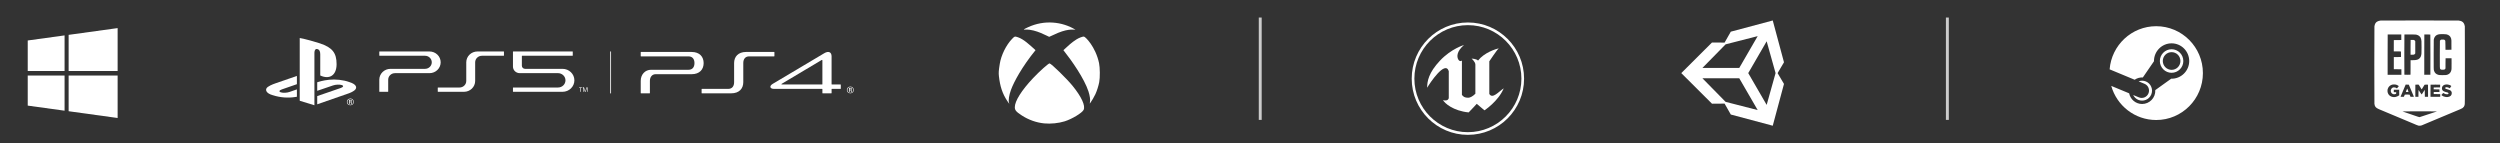 <svg width="855" height="49" viewBox="0 0 855 49" fill="none" xmlns="http://www.w3.org/2000/svg">
<rect x="0" y="0" width="855" height="49" fill="#333333" stroke="none"/>
<g clip-path="url(#clip0_1_7)">
<path d="M9.484 13.842L22.084 12.106V24.28H9.484V13.842ZM9.484 36.119L22.084 37.855V25.831H9.484V36.119ZM23.471 38.04L40.229 40.353V25.831H23.471V38.04ZM23.471 11.921V24.28H40.229V9.608L23.471 11.921Z" fill="white"/>
</g>
<g clip-path="url(#clip1_1_7)">
<path d="M102.508 13V34.461L107.53 36V18.006C107.53 17.16 107.922 16.594 108.548 16.789C109.366 17.008 109.526 17.79 109.526 18.628V25.814C112.65 27.278 115.112 25.814 115.112 21.952C115.112 18.09 113.67 16.248 109.425 14.834C107.751 14.296 104.649 13.384 102.511 13.003" fill="white"/>
<path d="M108.486 32.863L116.552 30.085C117.463 29.758 117.602 29.314 116.865 29.079C116.116 28.841 114.777 28.909 113.855 29.23L108.489 31.061V28.138L108.796 28.04C108.796 28.04 110.35 27.508 112.536 27.278C114.715 27.045 117.39 27.307 119.494 28.076C121.861 28.803 122.127 29.866 121.529 30.604C120.922 31.335 119.447 31.865 119.447 31.865L108.492 35.673V32.863H108.486Z" fill="white"/>
<path d="M93.311 32.568C90.883 31.913 90.477 30.531 91.587 29.731C92.61 29 94.348 28.451 94.348 28.451L101.541 25.969V28.792L96.368 30.585C95.452 30.902 95.315 31.348 96.053 31.583C96.805 31.827 98.138 31.762 99.054 31.435L101.541 30.566V33.087C101.382 33.114 101.203 33.139 101.041 33.166C98.562 33.563 95.921 33.401 93.314 32.565L93.311 32.568Z" fill="white"/>
<path d="M119.821 33.701C120.528 33.701 121.003 34.209 121.003 34.85C121.003 35.492 120.526 36 119.821 36C119.117 36 118.628 35.497 118.628 34.85C118.628 34.204 119.114 33.701 119.821 33.701ZM119.821 35.832C120.422 35.832 120.819 35.394 120.819 34.853C120.819 34.312 120.422 33.88 119.821 33.88C119.22 33.88 118.818 34.318 118.818 34.853C118.818 35.389 119.209 35.832 119.821 35.832ZM119.352 34.185H119.897C120.148 34.185 120.333 34.255 120.333 34.531C120.333 34.691 120.254 34.805 120.081 34.853V34.859C120.171 34.88 120.232 34.945 120.277 35.099C120.322 35.248 120.372 35.389 120.411 35.516H120.159C120.126 35.419 120.081 35.248 120.053 35.154C120.014 34.999 119.969 34.951 119.763 34.951H119.6V35.516H119.355V34.185H119.352ZM119.598 34.783H119.816C119.989 34.783 120.095 34.718 120.095 34.564C120.095 34.383 119.967 34.356 119.832 34.356H119.598V34.783Z" fill="white"/>
<path d="M198.502 30.023H198.024V29.866H199.162V30.023H198.695V31.399H198.502V30.023Z" fill="white"/>
<path d="M200.154 31.229H200.159L200.606 29.866H200.936V31.399H200.749V30.007H200.743L200.274 31.399H200.031L199.575 30.007H199.57V31.399H199.388V29.866H199.715L200.151 31.229H200.154Z" fill="white"/>
<path d="M158.673 31.399C160.791 31.399 162.507 29.739 162.507 27.691V21.309C162.507 20.073 163.541 19.072 164.818 19.072H172.255C172.311 19.072 172.355 19.029 172.355 18.974V17.698C172.355 17.644 172.311 17.601 172.255 17.601H163.295C161.177 17.601 159.461 19.261 159.461 21.311V27.694C159.461 28.93 158.427 29.931 157.15 29.931H149.816C149.76 29.931 149.716 29.974 149.716 30.028V31.305C149.716 31.359 149.76 31.402 149.816 31.402H158.673V31.399Z" fill="white"/>
<path d="M175.432 22.783V17.698C175.432 17.644 175.477 17.601 175.533 17.601H195.783C195.839 17.601 195.883 17.644 195.883 17.698V18.974C195.883 19.029 195.839 19.072 195.783 19.072H178.579C178.523 19.072 178.478 19.115 178.478 19.169V22.482C178.478 23.069 178.97 23.543 179.574 23.543H192.382C194.623 23.543 196.44 25.301 196.44 27.47C196.44 29.639 194.623 31.397 192.382 31.397H175.533C175.477 31.397 175.432 31.354 175.432 31.299V30.023C175.432 29.969 175.477 29.925 175.533 29.925H190.859C192.256 29.925 193.388 28.833 193.393 27.48C193.399 26.125 192.239 25.017 190.839 25.017H177.743C176.466 25.017 175.432 24.016 175.432 22.78V22.783Z" fill="white"/>
<path d="M145.356 23.545C146.633 23.545 147.667 22.545 147.667 21.309C147.667 20.073 146.633 19.072 145.356 19.072H129.821C129.765 19.072 129.72 19.029 129.72 18.974V17.698C129.72 17.644 129.765 17.601 129.821 17.601H146.879C148.995 17.601 150.713 19.261 150.713 21.311C150.713 23.361 148.998 25.022 146.879 25.022H135.075C133.8 25.022 132.763 26.023 132.763 27.259V31.305C132.763 31.359 132.719 31.402 132.663 31.402H129.821C129.765 31.402 129.72 31.359 129.72 31.305C129.72 30.204 129.72 27.256 129.72 27.256C129.72 25.206 131.436 23.545 133.554 23.545H145.359H145.356Z" fill="white"/>
<path d="M287.436 28.892H284.401H284.508C284.449 28.892 284.401 28.846 284.401 28.792V19.272C284.401 17.809 283.356 17.33 281.889 18.206L264.271 28.679C263.578 29.09 263.346 29.555 263.514 29.898C263.659 30.193 264.039 30.401 264.802 30.401H281.165C281.21 30.407 281.249 30.437 281.26 30.477V31.813C281.26 31.87 281.305 31.916 281.361 31.916H284.304C284.359 31.916 284.407 31.87 284.407 31.813V30.504C284.407 30.447 284.454 30.401 284.51 30.401H287.445C287.503 30.401 287.551 30.355 287.551 30.301V28.99C287.551 28.938 287.503 28.892 287.445 28.892H287.436ZM281.257 28.784C281.257 28.841 281.21 28.887 281.154 28.887H267.438C267.326 28.887 267.267 28.86 267.251 28.819C267.234 28.757 267.27 28.711 267.351 28.657L281.003 20.524C281.098 20.467 281.257 20.476 281.257 20.657V28.781V28.784Z" fill="white"/>
<path d="M236.521 25.377H224.199C223.061 25.377 222.265 26.307 222.265 27.64V31.819C222.265 31.873 222.22 31.919 222.162 31.919H219.233C219.177 31.919 219.129 31.876 219.129 31.819V27.64C219.129 25.487 220.63 23.865 222.625 23.865H235.478C236.856 23.865 237.51 22.904 237.51 21.574C237.51 20.243 236.856 19.283 235.478 19.283H219.23C219.171 19.283 219.127 19.24 219.127 19.183V17.869C219.127 17.814 219.171 17.771 219.23 17.771H236.518C239.29 17.771 240.645 19.424 240.645 21.577C240.645 23.729 239.29 25.377 236.518 25.377H236.521Z" fill="white"/>
<path d="M264.749 19.277H256.231C254.856 19.277 254.202 20.235 254.202 21.568V28.113C254.202 30.266 252.844 31.916 250.072 31.916H240.053C239.997 31.916 239.95 31.873 239.95 31.816V30.502C239.95 30.445 239.994 30.401 240.05 30.401H249.035C250.413 30.401 251.067 29.444 251.067 28.111V21.571C251.067 19.421 252.422 17.765 255.194 17.765H264.749C264.805 17.765 264.85 17.809 264.85 17.863V19.177C264.85 19.231 264.805 19.275 264.749 19.275V19.277Z" fill="white"/>
<path d="M290.818 29.614C291.525 29.614 292 30.123 292 30.764C292 31.405 291.522 31.913 290.818 31.913C290.114 31.913 289.625 31.41 289.625 30.764C289.625 30.117 290.111 29.614 290.818 29.614ZM290.818 31.746C291.419 31.746 291.816 31.308 291.816 30.767C291.816 30.226 291.419 29.793 290.818 29.793C290.217 29.793 289.815 30.231 289.815 30.767C289.815 31.302 290.206 31.746 290.818 31.746ZM290.348 30.099H290.893C291.145 30.099 291.329 30.169 291.329 30.445C291.329 30.604 291.251 30.718 291.078 30.767V30.772C291.167 30.794 291.229 30.858 291.273 31.013C291.318 31.161 291.368 31.302 291.408 31.429H291.156C291.122 31.332 291.078 31.161 291.05 31.067C291.011 30.913 290.966 30.864 290.759 30.864H290.597V31.429H290.351V30.099H290.348ZM290.594 30.696H290.812C290.986 30.696 291.092 30.631 291.092 30.477C291.092 30.296 290.963 30.269 290.829 30.269H290.594V30.696Z" fill="white"/>
<path d="M208.976 17.603H208.697V31.938H208.976V17.603Z" fill="white"/>
</g>
<g clip-path="url(#clip2_1_7)">
<path d="M366.792 29.318C369.881 33.103 371.303 36.206 370.585 37.594C370.034 38.647 366.631 40.703 364.128 41.491C362.065 42.14 359.359 42.419 357.128 42.202C354.465 41.944 351.767 40.989 349.452 39.483C347.507 38.214 347.067 37.691 347.067 36.653C347.067 34.568 349.361 30.914 353.287 26.745C355.518 24.381 358.62 21.606 358.962 21.683C359.617 21.829 364.84 26.919 366.792 29.318ZM354.151 17.158C352.08 15.283 350.1 13.4 348.127 12.738C347.067 12.382 346.991 12.403 346.126 13.302C344.09 15.422 342.396 18.859 341.922 21.836C341.545 24.221 341.497 24.89 341.629 26.055C342.019 29.576 342.835 32.009 344.453 34.484C345.115 35.502 345.296 35.69 345.101 35.174C344.808 34.407 345.08 32.56 345.764 30.712C346.761 27.993 349.522 22.84 354.151 17.158ZM375.877 21.585C374.698 16.008 371.17 12.501 370.675 12.501C370.166 12.501 368.988 12.954 368.165 13.47C366.541 14.481 365.307 15.659 363.682 17.151C366.638 20.867 370.808 26.87 372.251 31.256C372.725 32.699 372.927 34.121 372.767 34.902C372.649 35.495 372.649 35.495 372.865 35.223C373.29 34.686 374.252 33.041 374.636 32.19C375.152 31.061 375.681 29.387 375.933 28.098C376.232 26.529 376.204 23.161 375.877 21.585ZM350.853 10.13C354.179 9.956 358.502 12.535 358.823 12.598C358.871 12.605 359.548 12.305 360.329 11.922C364.784 9.753 366.883 10.123 367.817 10.165C363.362 7.425 357.17 6.679 351.509 9.349C349.877 10.123 349.835 10.179 350.853 10.13Z" fill="white"/>
</g>
<line x1="431" y1="6" x2="431" y2="41" stroke="#CCCCCC"/>
<path d="M502.02 8.6C512.121 8.6 520.322 16.819 520.322 26.902C520.322 36.985 512.102 45.204 502.02 45.204C491.937 45.204 483.717 37.003 483.717 26.902C483.717 16.801 491.937 8.6 502.02 8.6ZM502.02 7.686C491.407 7.686 482.804 16.29 482.804 26.902C482.804 37.514 491.407 46.118 502.02 46.118C512.632 46.118 521.235 37.514 521.235 26.902C521.235 16.29 512.65 7.686 502.02 7.686Z" fill="white"/>
<path d="M500.686 15.395C500.686 15.395 496.357 16.618 492.467 20.747C488.576 24.875 488.083 27.815 488.083 30.007C488.942 28.546 494.239 20.491 495.481 24.326V33.496C495.481 33.496 495.408 34.738 493.508 34.245C494.074 35.304 496.997 37.916 502.276 38.446C503.481 37.24 505.052 35.505 505.052 35.505L507.682 37.734C507.682 37.734 512.413 34.665 514.276 30.208C512.541 31.341 510.44 33.971 509.345 32.126V20.966C509.345 20.966 512.157 16.746 512.596 16.545C511.482 16.746 507.554 18.043 505.49 20.71C504.906 20.07 503.28 20.052 503.28 20.052C503.28 20.052 504.559 21.112 504.577 22.08C504.595 23.048 504.577 31.121 504.577 32.053C503.7 32.948 502.769 33.423 502.166 33.423C500.76 33.423 500.358 32.93 499.974 32.437V20.71C499.974 20.71 499.28 21.294 498.732 20.345C498.184 19.395 498.166 17.55 500.686 15.395Z" fill="white"/>
<path d="M597.899 25.001L604.199 14.122L607.244 25.001L604.199 35.877L597.899 25.001ZM594.829 26.768L601.13 37.645L590.156 34.833L582.228 26.768H594.829ZM601.128 12.354L594.829 23.233H582.228L590.156 15.167L601.128 12.354ZM610.122 21.299L606.279 7L591.933 10.832L589.809 14.566L585.5 14.535L575 25.002L585.5 35.467H585.501L589.808 35.435L591.934 39.168L606.279 43L610.122 28.704L607.939 25.001L610.122 21.299Z" fill="white"/>
<line x1="666" y1="6" x2="666" y2="41" stroke="#CCCCCC"/>
<g clip-path="url(#clip3_1_7)">
<g clip-path="url(#clip4_1_7)">
<path d="M753.392 25.002C753.392 33.863 746.24 41.043 737.417 41.043C730.098 41.043 723.937 36.108 722.046 29.375L728.169 31.916C728.58 33.993 730.413 35.565 732.6 35.565C735.121 35.565 737.224 33.469 737.114 30.811L742.549 26.917C745.899 27.001 748.71 24.271 748.71 20.869C748.71 17.531 746.009 14.821 742.684 14.821C739.359 14.821 736.658 17.538 736.658 20.869V20.947L732.851 26.49C731.854 26.431 730.876 26.71 730.053 27.272L721.493 23.715C722.149 15.455 729.024 8.961 737.417 8.961C746.24 8.961 753.392 16.141 753.392 25.002ZM731.507 33.301L729.545 32.486C729.905 33.239 730.528 33.832 731.294 34.154C733.024 34.879 735.011 34.051 735.732 32.318C736.079 31.477 736.085 30.552 735.738 29.711C735.391 28.87 734.741 28.21 733.905 27.861C733.076 27.512 732.188 27.525 731.404 27.822L733.429 28.663C734.703 29.193 735.307 30.662 734.773 31.942C734.24 33.23 732.78 33.831 731.507 33.301ZM742.684 24.898C740.472 24.898 738.671 23.087 738.671 20.869C738.671 18.65 740.472 16.839 742.684 16.839C744.896 16.839 746.697 18.65 746.697 20.869C746.697 23.087 744.903 24.898 742.684 24.898ZM742.69 23.89C744.356 23.89 745.707 22.531 745.707 20.862C745.707 19.187 744.356 17.835 742.69 17.835C741.025 17.835 739.674 19.194 739.674 20.862C739.681 22.531 741.031 23.89 742.69 23.89Z" fill="white"/>
</g>
</g>
<g clip-path="url(#clip5_1_7)">
<path d="M814.18 7.03C814.147 7.045 814.069 7.057 814.003 7.057C813.744 7.063 813.215 7.237 812.945 7.409C812.449 7.724 812.191 8.184 812.055 8.998C812.004 9.29 812.004 35.139 812.052 35.518C812.176 36.467 812.491 36.852 813.543 37.321C813.654 37.369 813.75 37.411 813.759 37.411C813.768 37.411 814.495 37.714 814.691 37.798C814.907 37.895 814.979 37.925 815.126 37.982C815.217 38.018 815.34 38.066 815.397 38.093C815.622 38.192 815.688 38.219 815.848 38.282C815.938 38.318 816.082 38.378 816.172 38.42C816.259 38.459 816.337 38.493 816.343 38.493C816.352 38.493 816.416 38.52 816.488 38.55C816.557 38.58 816.737 38.658 816.884 38.718C817.185 38.841 817.302 38.892 817.449 38.955C817.5 38.979 817.621 39.028 817.711 39.063C817.801 39.1 817.945 39.16 818.035 39.202C818.122 39.241 818.198 39.274 818.207 39.274C818.216 39.274 818.946 39.577 819.138 39.661C819.354 39.758 819.427 39.788 819.571 39.845C819.661 39.878 819.79 39.932 819.856 39.965C819.925 39.995 820.088 40.064 820.22 40.115C820.352 40.166 820.532 40.245 820.62 40.284C820.707 40.323 820.785 40.356 820.791 40.356C820.8 40.356 820.872 40.386 820.95 40.419C821.191 40.527 821.266 40.56 821.437 40.626C821.527 40.662 821.647 40.71 821.701 40.734C821.752 40.758 821.843 40.794 821.897 40.819C821.948 40.843 822.068 40.891 822.158 40.927C822.248 40.963 822.393 41.023 822.483 41.065C822.57 41.104 822.648 41.137 822.654 41.137C822.663 41.137 822.726 41.164 822.798 41.194C822.867 41.224 823.048 41.302 823.195 41.362C823.495 41.486 823.613 41.537 823.76 41.6C823.811 41.624 823.931 41.672 824.021 41.708C824.111 41.744 824.256 41.804 824.346 41.846C824.433 41.885 824.508 41.918 824.517 41.918C824.523 41.918 824.721 41.999 824.959 42.099C825.524 42.336 825.497 42.327 825.584 42.363C825.626 42.381 825.809 42.459 825.99 42.537C826.173 42.612 826.38 42.703 826.455 42.736C826.672 42.835 826.975 42.94 827.041 42.94C827.077 42.94 827.119 42.955 827.137 42.973C827.155 42.991 827.3 43 827.525 42.994C827.889 42.982 828.123 42.934 828.37 42.82C828.442 42.787 828.505 42.76 828.514 42.76C828.52 42.76 828.616 42.718 828.724 42.669C828.832 42.618 828.928 42.579 828.934 42.579C828.94 42.579 829.019 42.546 829.106 42.507C829.193 42.468 829.373 42.39 829.505 42.339C829.638 42.288 829.8 42.219 829.869 42.189C829.935 42.156 830.064 42.102 830.154 42.069C830.299 42.011 830.371 41.981 830.587 41.885C830.78 41.801 831.51 41.498 831.519 41.498C831.528 41.498 831.603 41.465 831.69 41.425C831.78 41.383 831.924 41.323 832.015 41.287C832.162 41.23 832.234 41.2 832.45 41.104C832.643 41.02 833.373 40.716 833.382 40.716C833.391 40.716 833.466 40.683 833.553 40.644C833.643 40.602 833.788 40.542 833.878 40.506C833.968 40.47 834.088 40.422 834.142 40.398C834.193 40.374 834.283 40.338 834.337 40.314C834.389 40.29 834.506 40.242 834.596 40.205C834.686 40.172 834.815 40.115 834.884 40.085C834.953 40.055 835.083 40.001 835.17 39.965C835.257 39.929 835.386 39.878 835.452 39.845C835.521 39.815 835.684 39.746 835.816 39.695C835.948 39.644 836.11 39.574 836.18 39.544C836.246 39.511 836.375 39.457 836.465 39.424C836.609 39.367 836.681 39.337 836.898 39.241C837.09 39.157 837.82 38.853 837.829 38.853C837.838 38.853 837.913 38.82 838.001 38.781C838.091 38.739 838.235 38.679 838.325 38.643C838.472 38.586 838.544 38.556 838.761 38.459C838.953 38.375 839.683 38.072 839.692 38.072C839.701 38.072 839.777 38.039 839.864 38C839.954 37.958 840.098 37.898 840.188 37.861C840.278 37.825 840.399 37.777 840.453 37.753C840.504 37.729 840.594 37.693 840.648 37.669C840.699 37.645 840.819 37.597 840.909 37.561C841 37.525 841.144 37.465 841.234 37.423C841.321 37.384 841.399 37.351 841.408 37.351C841.444 37.351 842.102 37.026 842.141 36.987C842.166 36.963 842.241 36.906 842.304 36.858C842.604 36.633 842.812 36.308 842.899 35.923C842.995 35.5 842.995 35.397 842.995 22.235C842.992 15.021 842.983 9.065 842.971 8.998C842.812 8.118 842.49 7.598 841.922 7.319C841.667 7.192 841.592 7.168 841.225 7.102C841.093 7.078 840.927 7.045 840.855 7.03C840.693 6.991 814.264 6.994 814.18 7.03ZM836.636 11.733C837.159 11.844 837.454 11.991 837.757 12.292C837.946 12.478 838.013 12.568 838.124 12.803C838.199 12.959 838.268 13.124 838.28 13.175C838.289 13.223 838.31 13.326 838.328 13.401C838.343 13.476 838.37 13.692 838.385 13.882C838.418 14.308 838.424 16.947 838.391 17.001C838.37 17.028 838.145 17.037 837.36 17.031L836.357 17.022L836.339 15.534C836.33 14.717 836.312 14.011 836.3 13.966C836.264 13.848 836.08 13.647 835.954 13.59C835.87 13.548 835.75 13.539 835.377 13.536C834.938 13.536 834.902 13.539 834.767 13.611C834.611 13.689 834.506 13.809 834.452 13.969C834.428 14.044 834.419 15.318 834.419 18.693C834.419 23.176 834.422 23.317 834.476 23.447C834.542 23.603 834.626 23.687 834.794 23.777C834.902 23.831 834.966 23.837 835.395 23.84C835.831 23.84 835.888 23.834 835.996 23.774C836.168 23.681 836.207 23.645 836.285 23.513L836.357 23.392L836.363 21.725C836.369 20.808 836.378 20.027 836.387 19.988L836.402 19.922L837.418 19.928L838.43 19.937L838.439 21.649C838.451 23.45 838.436 23.735 838.319 24.144C838.127 24.814 837.718 25.276 837.123 25.502C836.672 25.673 836.498 25.691 835.38 25.691C834.416 25.691 834.253 25.679 833.923 25.595C833.153 25.397 832.625 24.886 832.429 24.159C832.315 23.732 832.315 23.771 832.315 18.669C832.315 15.255 832.324 13.686 832.348 13.575C832.444 13.103 832.543 12.842 832.736 12.559C833.096 12.037 833.649 11.757 834.464 11.688C834.926 11.646 836.384 11.676 836.636 11.733ZM821.242 12.74V13.686L819.964 13.701L818.687 13.716L818.678 15.646L818.672 17.578H819.856C820.508 17.578 821.061 17.587 821.088 17.596C821.13 17.611 821.136 17.725 821.136 18.557V19.501L819.913 19.507L818.687 19.516V23.663L819.98 23.678L821.272 23.693L821.281 24.631L821.287 25.571H816.569V18.696C816.569 14.912 816.578 11.808 816.59 11.799C816.599 11.787 817.651 11.781 818.925 11.784L821.242 11.793V12.74ZM826.359 11.847C826.906 11.976 827.177 12.115 827.492 12.424C827.687 12.616 827.759 12.716 827.859 12.92C828.012 13.239 828.099 13.602 828.138 14.101C828.177 14.603 828.177 17.806 828.138 18.278C828.075 19.005 827.898 19.504 827.576 19.858C827.074 20.414 826.506 20.583 825.142 20.583H824.412V23.029C824.412 24.375 824.403 25.496 824.394 25.523C824.379 25.565 824.256 25.571 823.345 25.571C822.435 25.571 822.311 25.565 822.296 25.523C822.263 25.433 822.275 11.898 822.311 11.835C822.341 11.775 822.362 11.772 824.241 11.787C825.884 11.796 826.17 11.805 826.359 11.847ZM831.17 11.82C831.194 11.85 831.2 13.671 831.197 18.708L831.188 25.556L830.145 25.565L829.1 25.571V18.696C829.1 14.912 829.109 11.808 829.121 11.799C829.13 11.787 829.59 11.778 830.136 11.778C830.942 11.778 831.143 11.787 831.17 11.82ZM819.297 28.922C819.679 29.003 819.832 29.066 820.166 29.288C820.358 29.414 820.403 29.465 820.364 29.514C820.118 29.829 819.796 30.208 819.766 30.22C819.742 30.229 819.652 30.187 819.562 30.127C819.255 29.925 819.144 29.889 818.777 29.886C818.492 29.883 818.429 29.892 818.312 29.952C818.011 30.1 817.819 30.325 817.714 30.649C817.452 31.44 817.996 32.239 818.799 32.242C818.997 32.242 819.267 32.179 819.406 32.098C819.499 32.044 819.499 32.044 819.499 31.788V31.536L819.084 31.527L818.669 31.518L818.678 31.106L818.687 30.695H820.52L820.529 31.632L820.535 32.573L820.394 32.678C820.106 32.891 819.583 33.111 819.21 33.171C818.167 33.342 817.152 32.879 816.749 32.047C816.593 31.728 816.536 31.509 816.518 31.151C816.494 30.734 816.554 30.454 816.755 30.049C817.026 29.505 817.542 29.096 818.161 28.94C818.447 28.867 818.991 28.858 819.297 28.922ZM837.213 28.922C837.502 28.976 837.616 29.006 837.784 29.072C837.986 29.153 838.34 29.375 838.349 29.427C838.358 29.471 837.946 30.097 837.859 30.169C837.82 30.202 837.787 30.193 837.661 30.112C837.577 30.061 837.505 30.018 837.496 30.018C837.49 30.018 837.427 29.994 837.354 29.961C837.126 29.862 836.982 29.829 836.726 29.826C836.513 29.823 836.465 29.832 836.381 29.892C836.21 30.012 836.225 30.235 836.408 30.349C836.498 30.403 836.6 30.439 836.952 30.529C837.012 30.547 837.114 30.571 837.177 30.589C837.829 30.764 838.139 30.932 838.328 31.224C838.463 31.431 838.505 31.581 838.505 31.855C838.505 32.573 838.067 33.02 837.228 33.162C836.919 33.213 836.775 33.213 836.429 33.159C835.87 33.072 835.585 32.966 835.23 32.72C834.923 32.507 834.938 32.531 835.032 32.41C835.167 32.233 835.536 31.806 835.567 31.794C835.582 31.791 835.666 31.831 835.75 31.888C836.143 32.143 836.456 32.242 836.859 32.242C837.189 32.242 837.315 32.2 837.363 32.074C837.475 31.788 837.3 31.659 836.567 31.491C836.486 31.47 836.384 31.446 836.342 31.431C836.3 31.419 836.207 31.392 836.131 31.368C835.777 31.268 835.428 31.04 835.29 30.818C835.071 30.457 835.098 29.859 835.353 29.49C835.69 29 836.435 28.771 837.213 28.922ZM823.877 29.099C823.907 29.18 823.958 29.303 823.991 29.372C824.021 29.442 824.078 29.571 824.111 29.661C824.147 29.751 824.193 29.862 824.217 29.913C824.238 29.961 824.307 30.124 824.367 30.274C824.43 30.421 824.502 30.598 824.532 30.665C824.562 30.731 824.655 30.953 824.742 31.16C824.89 31.515 824.935 31.62 825.028 31.837C825.052 31.885 825.097 32.002 825.133 32.092C825.169 32.182 825.229 32.326 825.271 32.416C825.31 32.504 825.343 32.582 825.343 32.588C825.343 32.606 825.455 32.864 825.497 32.939C825.512 32.969 825.524 33.02 825.524 33.053C825.524 33.111 825.506 33.114 824.956 33.114H824.388L824.247 32.759C824.169 32.567 824.093 32.389 824.075 32.368C824.039 32.326 822.531 32.317 822.462 32.359C822.438 32.374 822.353 32.549 822.275 32.744L822.134 33.099L821.575 33.108C821.031 33.114 821.016 33.114 821.016 33.053C821.016 33.02 821.028 32.969 821.043 32.939C821.085 32.864 821.197 32.606 821.197 32.588C821.197 32.582 821.23 32.504 821.269 32.416C821.311 32.326 821.371 32.182 821.407 32.095C821.44 32.005 821.497 31.875 821.527 31.806C821.557 31.737 821.614 31.608 821.647 31.518C821.683 31.428 821.731 31.311 821.755 31.256C821.825 31.097 821.873 30.983 822.038 30.589C822.125 30.382 822.218 30.16 822.248 30.094C822.278 30.027 822.347 29.865 822.399 29.733C822.45 29.601 822.528 29.421 822.567 29.333C822.606 29.246 822.639 29.171 822.639 29.165C822.639 29.159 822.66 29.105 822.684 29.045L822.729 28.937L823.273 28.943L823.817 28.952L823.877 29.099ZM827.213 28.988C827.255 29.036 827.312 29.129 827.597 29.598C827.642 29.673 827.75 29.847 827.838 29.988C827.925 30.13 828.039 30.316 828.09 30.403C828.141 30.49 828.195 30.556 828.21 30.55C828.225 30.544 828.288 30.46 828.348 30.361C828.409 30.265 828.532 30.07 828.619 29.928C828.922 29.439 829.019 29.282 829.112 29.123C829.163 29.036 829.232 28.958 829.265 28.949C829.298 28.943 829.562 28.94 829.851 28.943L830.377 28.952L830.386 31.031L830.392 33.114H829.851C829.553 33.114 829.307 33.111 829.304 33.105C829.301 33.102 829.289 32.564 829.28 31.912L829.265 30.725L829.175 30.851C829.097 30.959 828.673 31.608 828.327 32.143C828.273 32.23 828.213 32.302 828.198 32.302C828.18 32.302 828.087 32.176 827.988 32.023C827.519 31.287 827.171 30.77 827.146 30.77C827.128 30.77 827.113 31.233 827.11 31.933L827.101 33.099H826.05L826.041 31.055C826.038 29.931 826.041 28.994 826.05 28.973C826.059 28.946 826.2 28.937 826.615 28.937C827.104 28.937 827.174 28.943 827.213 28.988ZM834.524 29.417V29.883L833.427 29.898L832.33 29.913L832.321 30.235L832.312 30.559L833.298 30.565L834.283 30.574L834.292 31.016L834.301 31.461L833.316 31.467L832.33 31.476V32.167L833.442 32.182L834.554 32.197L834.563 32.588C834.566 32.801 834.563 33.008 834.554 33.044L834.539 33.114H831.233V31.046C831.233 29.907 831.242 28.967 831.254 28.958C831.263 28.946 832.006 28.94 832.898 28.943L834.524 28.952V29.417ZM833.427 38.096C833.427 38.108 833.37 38.135 833.301 38.156C833.178 38.192 830.825 38.967 828.619 39.695C828.033 39.89 827.519 40.055 827.477 40.064C827.426 40.076 827.225 40.022 826.876 39.902C826.588 39.803 826.155 39.656 825.914 39.574C825.674 39.493 825.241 39.343 824.953 39.244C824.664 39.145 824.232 38.994 823.991 38.913C823.751 38.832 823.318 38.682 823.03 38.583C822.741 38.484 822.32 38.339 822.098 38.264C821.876 38.189 821.68 38.114 821.665 38.099C821.647 38.084 823.946 38.072 827.531 38.072C830.774 38.072 833.427 38.081 833.427 38.096Z" fill="white"/>
<path d="M824.435 13.659C824.42 13.671 824.411 14.816 824.411 16.201V18.722L824.976 18.713C825.505 18.704 825.547 18.701 825.688 18.629C825.796 18.575 825.862 18.515 825.928 18.407L826.019 18.26V14.107L825.935 13.965C825.88 13.872 825.802 13.794 825.709 13.74C825.571 13.659 825.556 13.656 825.012 13.647C824.705 13.641 824.447 13.647 824.435 13.659ZM823.032 30.82C822.914 31.115 822.818 31.38 822.818 31.407C822.818 31.455 822.86 31.461 823.251 31.461C823.491 31.461 823.693 31.449 823.702 31.434C823.717 31.41 823.678 31.289 823.564 31.01C823.518 30.902 823.497 30.848 823.383 30.553C823.329 30.406 823.275 30.289 823.266 30.289C823.254 30.289 823.149 30.529 823.032 30.82Z" fill="white"/>
</g>
<defs>
<clipPath id="clip0_1_7">
<rect width="31.706" height="30.745" fill="white" transform="translate(8.647 9.608)"/>
</clipPath>
<clipPath id="clip1_1_7">
<rect width="201" height="23" fill="white" transform="translate(91 13)"/>
</clipPath>
<clipPath id="clip2_1_7">
<rect width="35.549" height="34.588" fill="white" transform="translate(340.725 7.686)"/>
</clipPath>
<clipPath id="clip3_1_7">
<rect width="35" height="33.939" fill="white" transform="translate(720 8.011)"/>
</clipPath>
<clipPath id="clip4_1_7">
<rect width="32.013" height="33.117" fill="white" transform="translate(721.493 8.444)"/>
</clipPath>
<clipPath id="clip5_1_7">
<rect width="49" height="49" fill="white" transform="translate(804)"/>
</clipPath>
</defs>
</svg>
